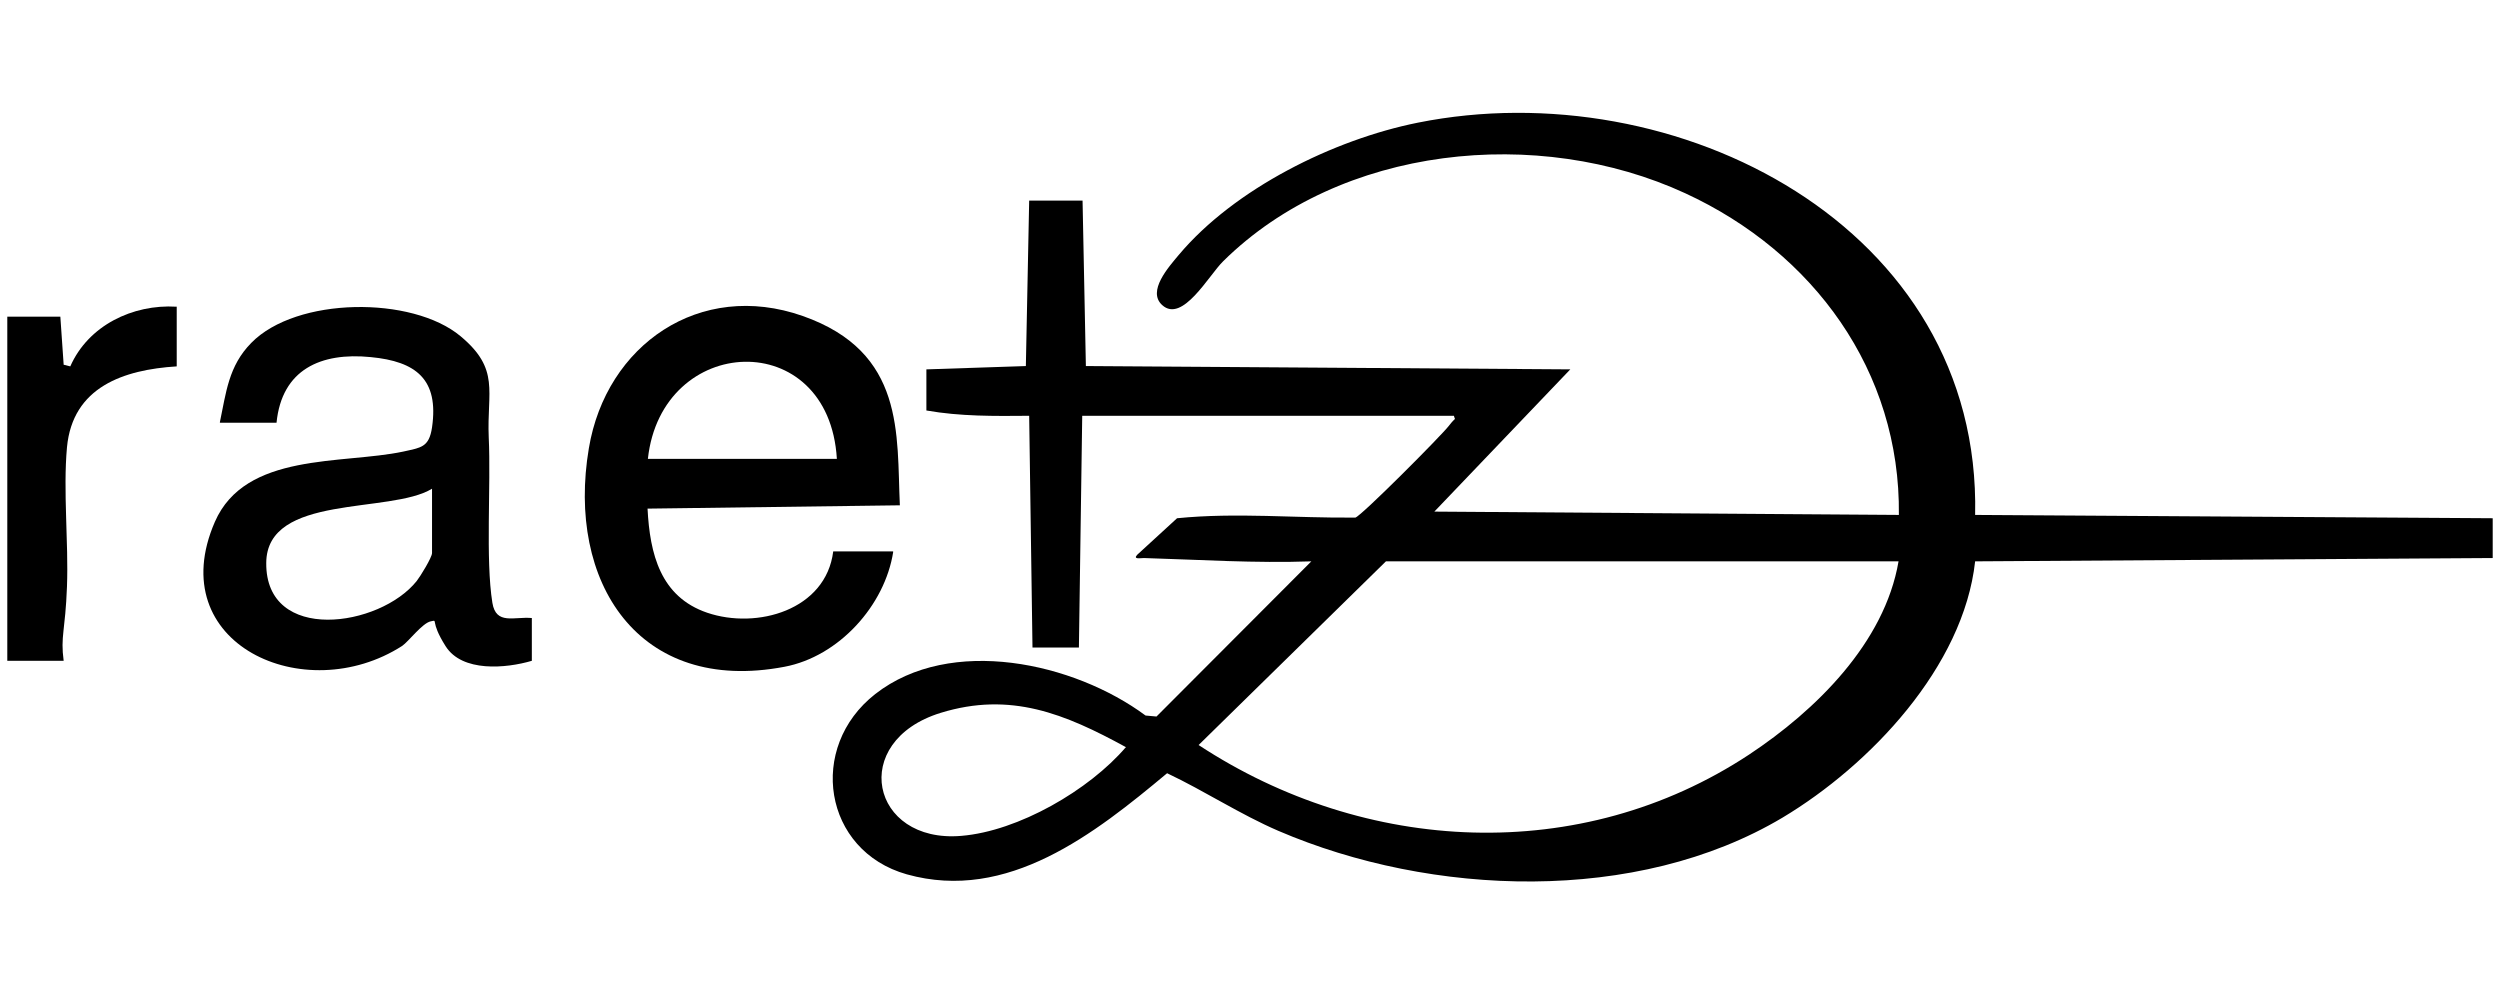 <?xml version="1.0" encoding="UTF-8"?>
<svg id="Ebene_1" xmlns="http://www.w3.org/2000/svg" version="1.1" viewBox="0 0 754 300">
  <!-- Generator: Adobe Illustrator 29.0.0, SVG Export Plug-In . SVG Version: 2.1.0 Build 186)  -->
  <path d="M326.5,60.5l1,49.9,146.1,1-41,42.9,140.1,1c.5-43.4-25.8-79.2-64.4-97-44.4-20.5-104-14.5-139.4,20.5-4.3,4.2-12.3,18.8-18.4,13.2-4.6-4.2,2-11.5,5-15.1,16.8-20,46.7-34.8,72.1-39.9,77.8-15.6,170,31.2,168.1,118.3l156.1,1v12l-156.1,1c-3.5,31.8-31.7,61.5-58.1,77.3-44,26.2-105.9,23.8-152,4-11.6-5-22.2-12-33.6-17.4-21.8,18.2-48.1,39-78.5,30.5-25.2-7.1-30.1-38.3-9.5-54.4,22.7-17.7,59.9-9.5,81.5,6.5l3.3.3,46.7-46.8c-16.9.6-33.7-.5-50.5-1-1,0-3.4.5-2-1l12-11c18-1.8,35.8,0,53.8-.2,1.9-.6,25.9-24.7,28.2-27.7s1.9-1.3,1.5-3h-112.1l-1,69.9h-14l-1-69.9c-10.4.1-20.8.2-31-1.6v-12.4s30-1,30-1l1-49.9h16ZM572.6,169.3h-154.6l-56.5,55.4c50.2,33,115.2,36.4,166,2.9,20.1-13.3,40.9-33.7,45.1-58.3ZM339.5,225.3c-18.3-10-34.7-16.8-55.8-10.3-27.8,8.6-21.1,39.4,6.2,37.1,17.2-1.4,38.6-13.8,49.7-26.8Z"/>
  <path d="M66.3,127.4c1.9-9,2.6-17,9.5-24,13.6-13.9,48.5-14.2,63.1-2,12,10,7.9,16.6,8.5,30.5.7,14.5-1,36.9,1.1,49.9,1.1,6.8,6.6,4.1,11.9,4.6v12.9c-7.8,2.3-21,3.5-26-4.4s-2-8-4.5-7.5-6.7,6.1-8.6,7.4c-29.4,18.9-72.5-.6-56.5-37.4,9.2-21.1,38.4-17.3,56.8-21.2,5.3-1.2,7.8-1.2,8.7-7.3,2.1-14.5-4.8-19.9-18.5-21.2-15-1.5-26.8,3.7-28.4,19.8h-17ZM130.3,147.4c-12.6,7.7-49.9,1.4-50,22.4-.2,24.4,34.3,19.4,45.4,5.4,1.1-1.4,4.6-7.1,4.6-8.4v-19.5Z"/>
  <path d="M269.4,166.4c-2.5,16.2-16.4,31.6-32.8,34.7-44.1,8.4-65.8-25.6-59-65.9,5.2-31.2,33.5-50.8,64.5-39.9s28.3,35.7,29.3,57.1l-76.1,1c.7,13.7,3.9,26.6,18,31.4,15,5.1,35.8-.8,38-18.5h18ZM252.4,138.4c-2.4-40.2-52.9-37.9-57,0h57Z"/>
  <path d="M53.3,92.5v18c-16,1-31.4,6.2-33.1,24.4-1.2,13.2.5,28.5,0,42s-2,14.9-1,22.4H2.2v-103.8h16l1,14.5,2,.5c5.4-12.3,18.8-18.8,32-18Z"/>
</svg>